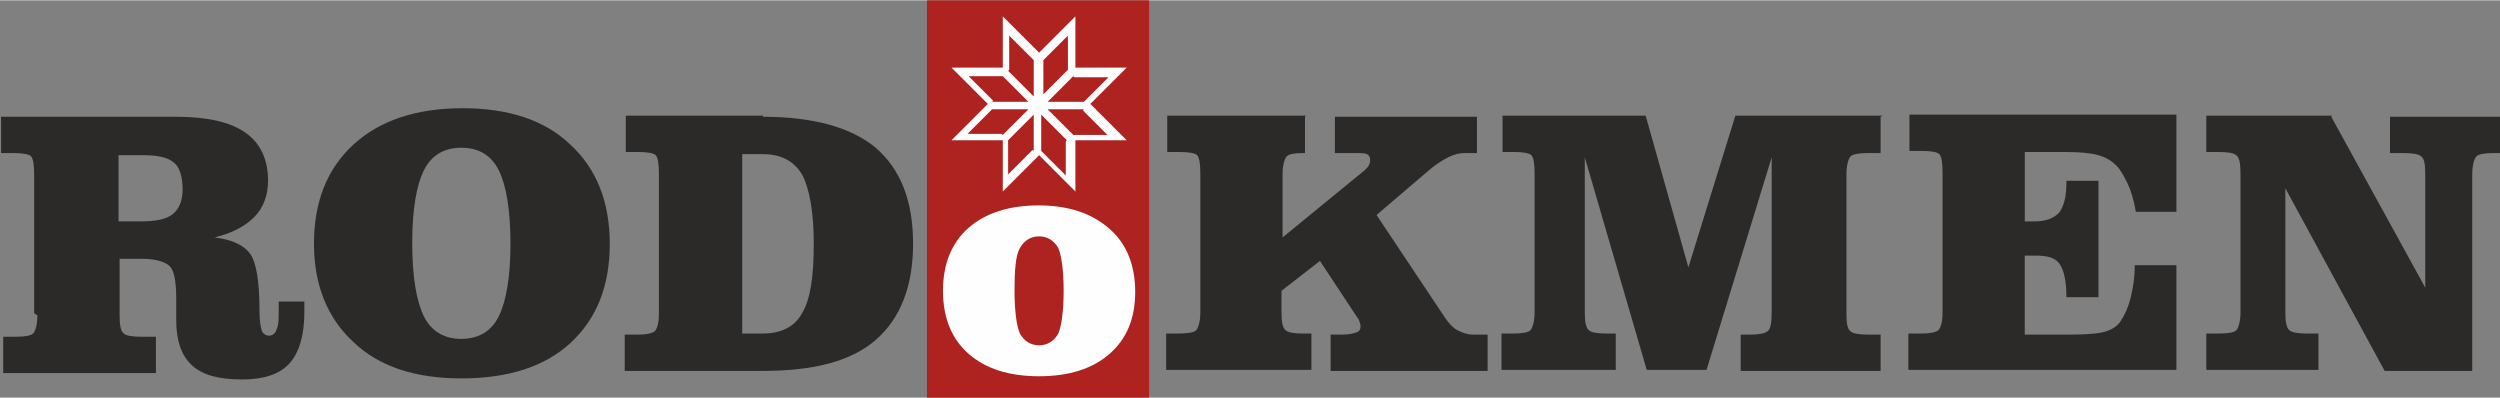 <?xml version="1.0" encoding="UTF-8"?> <svg xmlns="http://www.w3.org/2000/svg" xmlns:xlink="http://www.w3.org/1999/xlink" xml:space="preserve" width="2362px" height="376px" version="1.1" style="shape-rendering:geometricPrecision; text-rendering:geometricPrecision; image-rendering:optimizeQuality; fill-rule:evenodd; clip-rule:evenodd" viewBox="0 0 2341 372"><rect x="0" y="0" width="2341" height="372" fill="#808080" stroke="none"/> <defs> <style type="text/css"> .fil0 {fill:#AE2220} .fil1 {fill:#2B2A29;fill-rule:nonzero} .fil2 {fill:#FEFEFE;fill-rule:nonzero} </style> </defs> <g id="Vrstva_x0020_1">  <polygon class="fil0" points="868,0 1076,0 1076,372 868,372 "></polygon> <path class="fil1" d="M32 293l0 -130c0,-9 -1,-15 -3,-17 -2,-2 -8,-3 -16,-3l-12 0 0 -34 164 0c29,0 51,5 65,15 14,10 21,25 21,45 0,13 -4,25 -13,34 -9,9 -21,15 -37,19 16,2 27,7 33,15 6,8 9,26 9,54 0,9 1,14 2,18 1,3 4,5 7,5 3,0 6,-2 7,-6 2,-4 2,-10 2,-18 0,-1 0,-2 0,-4 0,-2 0,-3 0,-4l24 0c0,1 0,3 0,5 0,2 0,4 0,5 0,22 -5,38 -14,48 -9,10 -24,15 -44,15 -22,0 -37,-4 -47,-13 -10,-9 -15,-23 -15,-43l0 -20c0,-16 -2,-26 -6,-30 -4,-4 -13,-7 -26,-7l-21 0 0 53c0,9 1,15 4,17 2,2 8,3 16,3l14 0 0 34 -143 0 0 -34 12 0c8,0 14,-1 16,-3 2,-2 4,-8 4,-17zm78 -86l21 0c15,0 25,-2 31,-7 6,-5 9,-13 9,-23 0,-12 -3,-21 -8,-25 -6,-5 -15,-7 -29,-7l-23 0 0 63zm322 -69c-16,0 -28,7 -35,21 -7,14 -11,37 -11,68 0,32 4,55 11,69 7,14 19,21 35,21 16,0 28,-7 35,-21 7,-14 11,-37 11,-68 0,-32 -4,-55 -11,-69 -7,-14 -19,-21 -35,-21zm-138 90c0,-39 12,-70 37,-93 24,-22 58,-34 102,-34 43,0 77,11 101,34 24,22 37,53 37,93 0,39 -12,70 -37,93 -24,22 -58,33 -102,33 -43,0 -77,-11 -101,-34 -24,-22 -37,-53 -37,-92zm420 -119c48,0 83,10 106,29 23,20 35,49 35,90 0,40 -12,70 -35,90 -23,20 -58,29 -106,29l-129 0 0 -34 12 0c8,0 13,-1 16,-3 2,-2 4,-7 4,-16l0 -2 0 -130c0,-9 -1,-15 -3,-17 -2,-2 -8,-3 -16,-3l-12 0 0 -34 129 0zm-19 203l19 0c17,0 30,-6 37,-19 8,-13 11,-35 11,-65 0,-30 -4,-52 -11,-65 -8,-13 -20,-19 -37,-19l-19 0 0 169zm527 -203l0 34 -2 0c-8,0 -13,1 -15,3 -2,2 -4,8 -4,17l0 59 77 -63c2,-2 3,-3 4,-5 1,-2 1,-3 1,-5 0,-2 -1,-4 -3,-5 -2,-1 -6,-1 -10,-1l-20 0 0 -34 133 0 0 34 -12 0c-4,0 -9,1 -15,4 -6,3 -12,7 -19,13l-48 41 64 96c4,6 8,10 12,12 4,2 9,4 14,4l14 0 0 34 -147 0 0 -34 11 0c6,0 10,-1 13,-2 3,-1 4,-3 4,-5 0,-2 0,-3 -1,-5 0,-1 -1,-3 -2,-4l-35 -53 -36 28 0 20c0,9 1,15 4,17 2,2 8,3 16,3l8 0 0 34 -136 0 0 -34 12 0c8,0 14,-1 16,-3 2,-2 4,-8 4,-17l0 -130c0,-9 -1,-15 -3,-17 -2,-2 -8,-3 -16,-3l-12 0 0 -34 130 0zm539 0l0 34 -12 0c-8,0 -14,1 -16,3 -2,2 -4,8 -4,17l0 130c0,10 1,15 4,17 2,2 8,3 16,3l12 0 0 34 -131 0 0 -34 9 0c8,0 13,-1 16,-3 3,-2 4,-8 4,-18l0 -145 -61 199 -56 0 -58 -199 0 145c0,9 1,15 4,17 2,2 8,3 16,3l9 0 0 34 -107 0 0 -34 11 0c8,0 14,-1 16,-3 2,-2 4,-8 4,-17l0 -130c0,-9 -1,-15 -3,-17 -2,-2 -8,-3 -16,-3l-11 0 0 -34 134 0 40 142 44 -142 138 0zm277 0l0 89 -38 0c-2,-12 -5,-21 -8,-27 -3,-6 -6,-12 -10,-16 -5,-5 -10,-8 -17,-10 -7,-2 -17,-3 -31,-3l-7 0 -31 0 0 65 9 0c11,0 18,-3 23,-8 4,-5 7,-14 7,-28l0 -2 30 0 0 109 -30 0c0,-17 -3,-27 -7,-32 -4,-5 -11,-7 -22,-7l-10 0 0 74 42 0c16,0 28,-1 34,-3 6,-2 11,-5 14,-10 4,-6 7,-13 9,-21 2,-8 4,-18 4,-31l39 0 0 98 -251 0 0 -34 12 0c8,0 13,-1 16,-3 2,-2 4,-7 4,-16l0 -2 0 -130c0,-9 -1,-15 -3,-17 -2,-2 -8,-3 -16,-3l-12 0 0 -34 250 0zm145 0l88 160 0 -106c0,-10 -1,-15 -4,-17 -2,-2 -8,-3 -16,-3l-13 0 0 -34 105 0 0 34 -8 0c-8,0 -14,1 -16,3 -2,2 -4,8 -4,17l0 184 -82 0 -93 -171 0 116c0,9 1,15 4,17 2,2 8,3 16,3l11 0 0 34 -105 0 0 -34 12 0c8,0 14,-1 16,-3 2,-2 4,-8 4,-17l0 -130c0,-9 -1,-15 -4,-17 -2,-2 -8,-3 -16,-3l-12 0 0 -34 118 0z"></path> <path class="fil2" d="M972 192c28,0 50,7 67,22 16,14 24,34 24,59 0,25 -8,44 -24,58 -16,14 -38,21 -66,21 -28,0 -50,-7 -66,-21 -16,-14 -24,-34 -24,-59 0,-25 8,-45 24,-59 16,-14 38,-21 66,-21zm24 80c0,-19 -2,-33 -5,-40 -4,-7 -10,-11 -18,-11 -8,0 -14,4 -18,11 -4,7 -5,21 -5,40 0,19 2,33 5,40 4,7 10,11 18,11 8,0 14,-4 18,-11 3,-7 5,-21 5,-40z"></path> <path class="fil2" d="M1007 63l39 0 9 0 -6 6 -28 28 28 28 6 6 -9 0 -39 0 0 39 0 9 -6 -6 -28 -28 -28 28 -6 6 0 -9 0 -39 -39 0 -9 0 6 -6 28 -28 -28 -28 -6 -6 9 0 39 0 0 -39 0 -9 6 6 28 28 28 -28 6 -6 0 9 0 39zm8 39l-34 0 24 24 32 0 -23 -23zm-39 -13l24 -24 0 -32 -23 23 0 34zm29 -18l-24 24 34 0 23 -23 -32 0zm-6 60l-24 -24 0 34 23 23 0 -32zm-31 10l0 -34 -24 24 0 32 23 -23zm-29 -15l24 -24 -34 0 -23 23 32 0zm-10 -31l34 0 -24 -24 -32 0 23 23zm15 -29l24 24 0 -34 -23 -23 0 32z"></path> </g> </svg> 